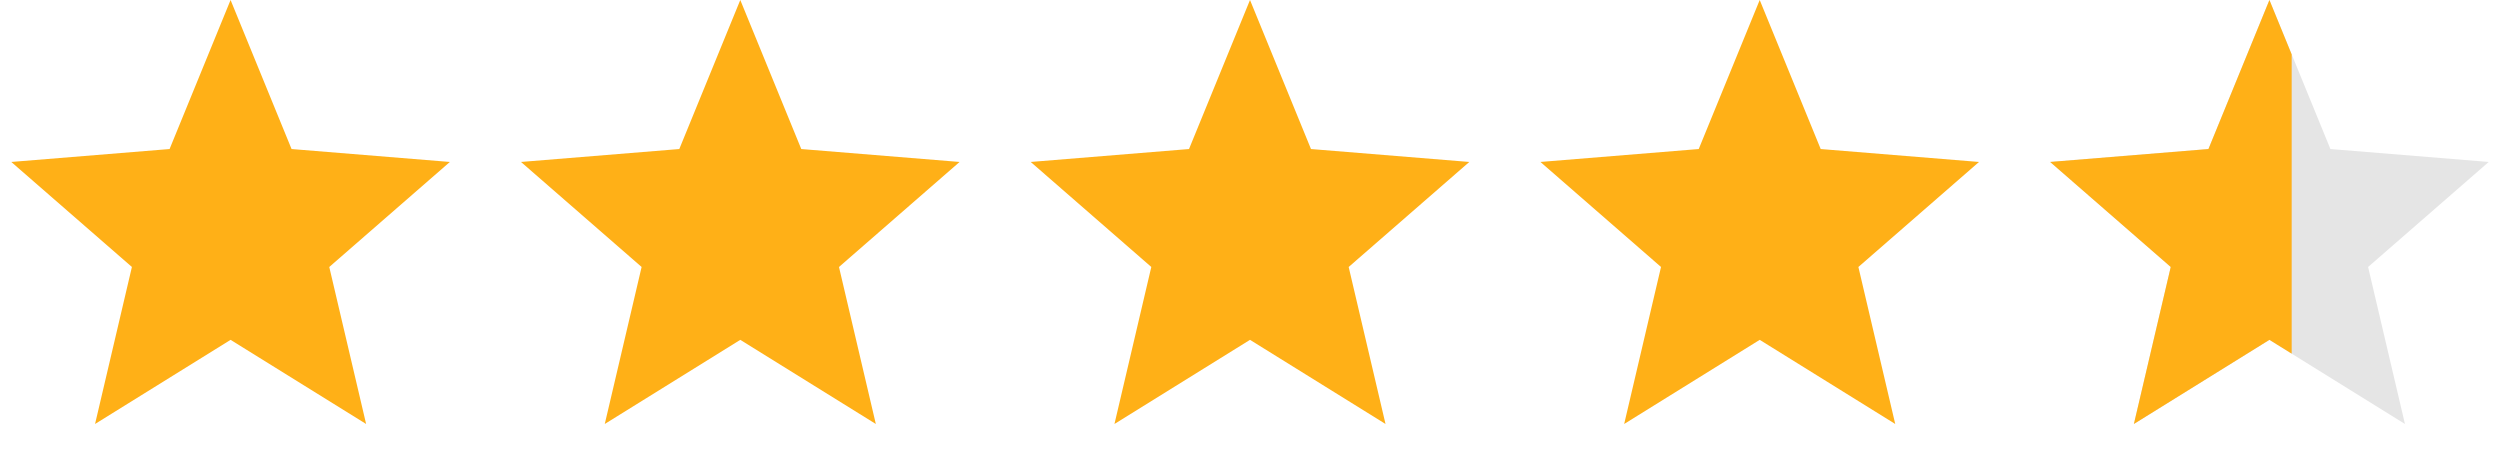 <svg width="96" height="18" viewBox="0 0 96 18" fill="none" xmlns="http://www.w3.org/2000/svg">
<path d="M87.146 0L89.488 5.723L95.567 6.219L90.935 10.252L92.35 16.281L87.146 13.05L81.941 16.281L83.356 10.252L78.725 6.219L84.804 5.723L87.146 0Z" fill="#E5E5E5"/>
<path d="M67.573 0L69.915 5.723L75.994 6.219L71.362 10.252L72.777 16.281L67.573 13.05L62.368 16.281L63.783 10.252L59.152 6.219L65.231 5.723L67.573 0Z" fill="#FFB017"/>
<path d="M48 0L50.342 5.723L56.421 6.219L51.789 10.252L53.204 16.281L48 13.05L42.795 16.281L44.21 10.252L39.579 6.219L45.658 5.723L48 0Z" fill="#FFB017"/>
<path d="M28.427 0L30.769 5.723L36.848 6.219L32.217 10.252L33.632 16.281L28.427 13.05L23.223 16.281L24.638 10.252L20.006 6.219L26.085 5.723L28.427 0Z" fill="#FFB017"/>
<path d="M8.854 0L11.196 5.723L17.275 6.219L12.644 10.252L14.059 16.281L8.854 13.05L3.65 16.281L5.065 10.252L0.433 6.219L6.512 5.723L8.854 0Z" fill="#FFB017"/>
<path fill-rule="evenodd" clip-rule="evenodd" d="M88 2.088L87.146 0L84.804 5.723L78.725 6.219L83.356 10.252L81.941 16.281L87.146 13.05L88 13.58V2.088Z" fill="#FFB017"/>
</svg>

